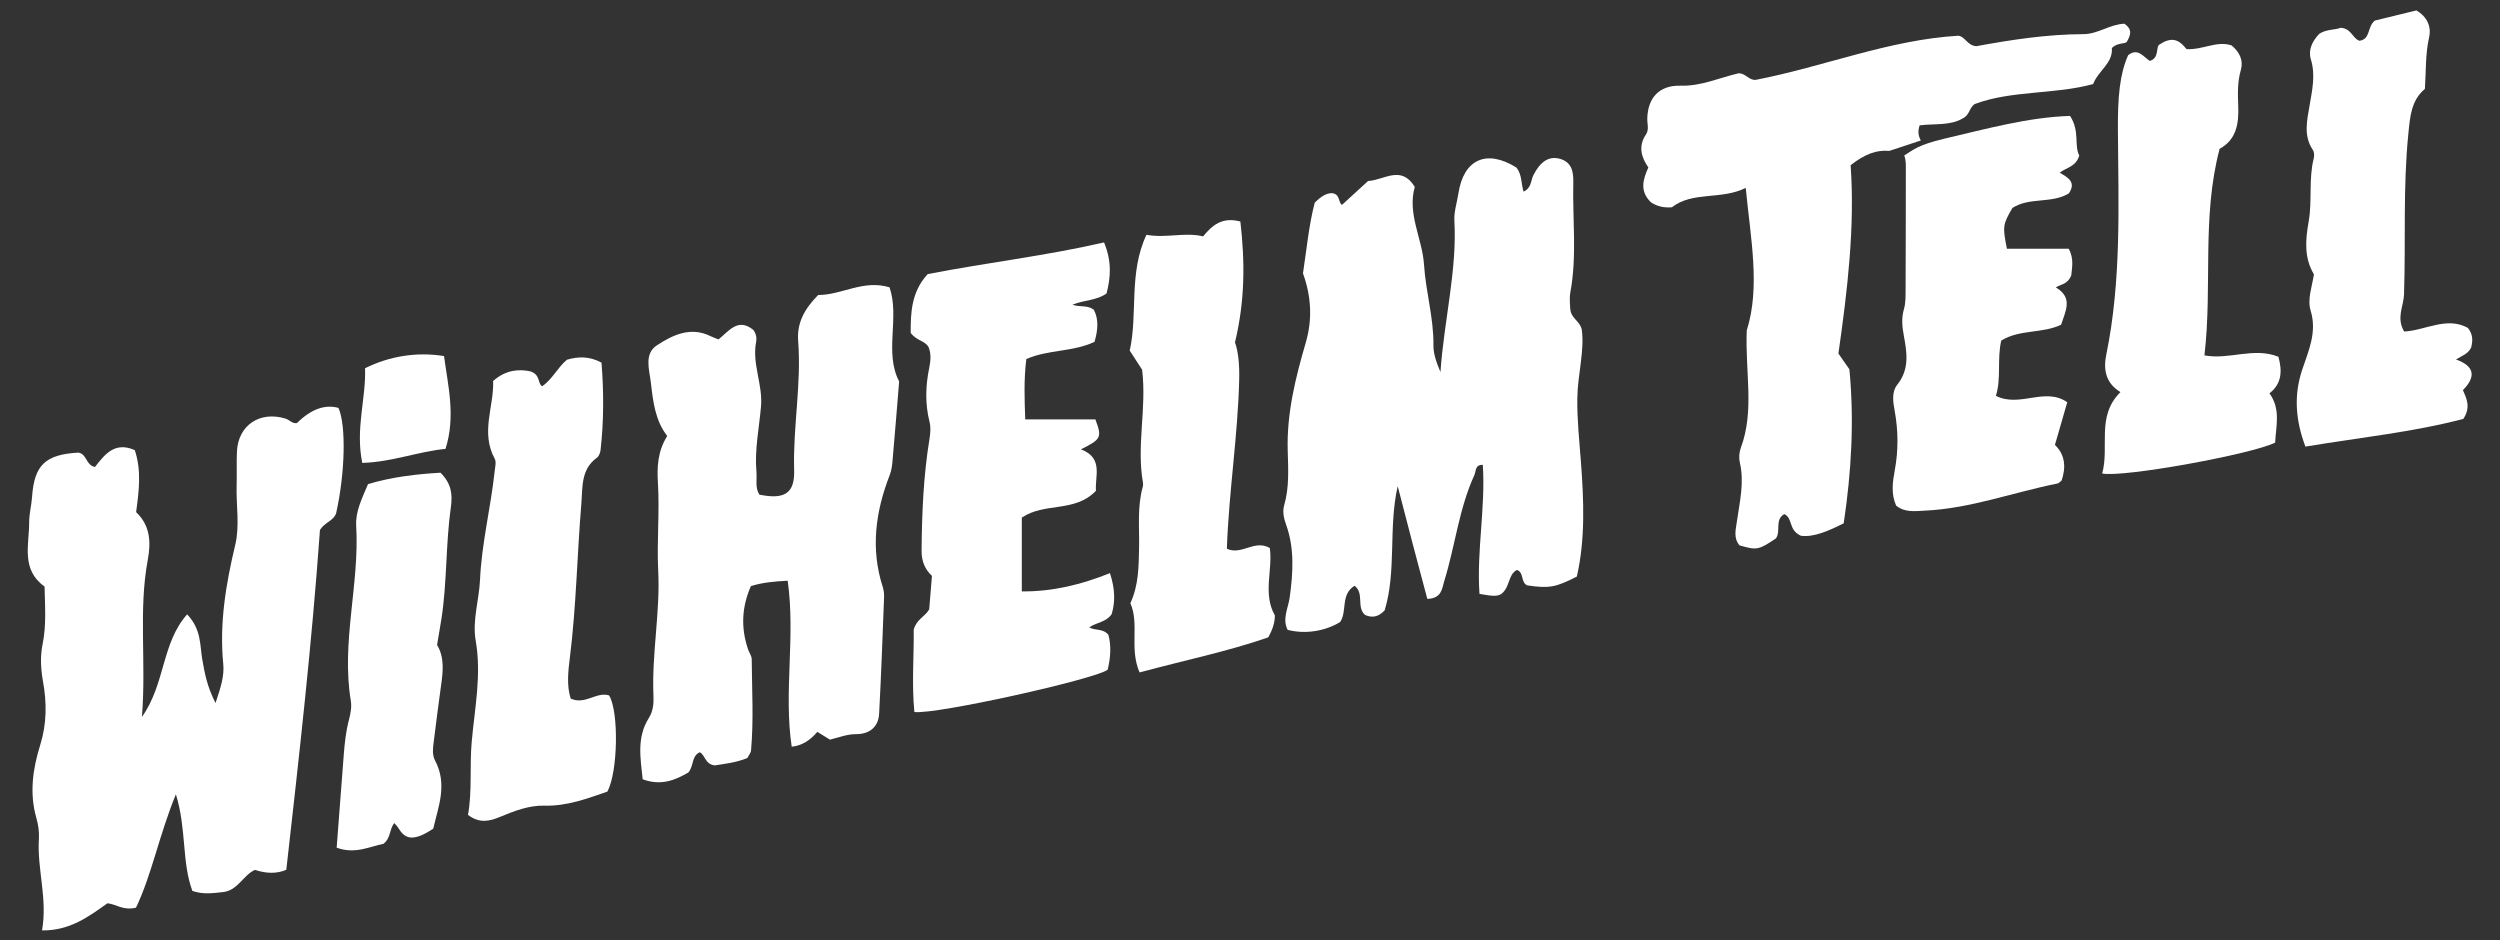 <?xml version="1.0" encoding="UTF-8"?><svg id="Ebene_1" xmlns="http://www.w3.org/2000/svg" viewBox="0 0 3840 1444"><rect x="0" y="0" width="3840" height="1444" fill="#333333" stroke="none"/><defs><style>.cls-1{fill:#fff;}</style></defs><path class="cls-1" d="M2212.54,571.4c5.88-82.14,25.64-156.15,21.39-232.6-.76-13.72,4.05-27.74,6.17-41.64,8.01-52.56,43.29-68.4,88.94-39.9,8.83,10.42,7.26,24.46,11.15,37.11,12.33-5.58,10.96-17.14,15.17-25.43,10.52-20.72,23.81-29.61,40.41-25.07,18.65,5.1,21.2,20.25,20.82,36.12-1.35,56.38,5.88,112.97-4.54,169.17-1.75,9.44-.25,19.48-.25,23.88,.76,16.58,14.24,18.71,17.76,32.89,4.63,32.84-6.33,69.1-6.8,106.02-.41,32.64,3.05,64.48,5.49,96.77,4.47,59.22,7.03,119.16-6.22,176.88-32.67,16.74-42.58,18.4-76.16,13.54-10.41-4.6-4.5-19.42-15.77-23.79-14.18,7.31-10.07,25.79-23.98,36.95-7.16,4.74-17.69,2.58-33.63-.12-4.58-66,9.47-131.93,5.1-198.19-12.29-.26-10.23,9.77-12.93,15.66-23.74,51.83-29.49,108.76-46.2,162.57-3.6,11.58-3.61,26.94-26.1,27.69-15.4-57.2-30.45-114.9-45.49-173.16-14.51,63.63-1.52,129.47-19.99,190.7-9.53,10.41-19.4,11.89-30.06,7.15-13.85-11.89-.79-33.09-16.18-44.88-21.98,13.57-11,39.18-22.11,55.63-22.93,14.29-54.34,19.11-80.68,12.08-8.69-16.86,.96-33.65,3.19-50.07,5.18-38.1,7.53-75.57-5.89-112.43-3.46-9.49-5.29-19.62-2.63-28.84,8.03-27.8,6.2-56.15,5.42-84.2-1.59-57.24,11.93-111.49,27.77-165.75,10.25-35.09,8.6-70.68-4.31-106.26,5.51-36.63,9.12-74.41,18.02-108.51,9.43-9.54,17.55-14.52,26.12-14.72,13.42,1.1,9.8,14.66,15.81,17.99,13.63-12.47,26.93-24.63,40.01-36.59,25.1-1.45,50.74-25.11,71.77,9.01-11.82,41.57,11.64,79.33,14.23,119.89,2.62,41.12,14.87,81.2,14.41,122.81-.13,11.9,3.08,23.49,10.72,41.61Z"/><path class="cls-1" d="M456.04,649.89q32.51-32.07,63.82-23.35c12.01,26.78,10.28,100.55-3.71,162.4-4.53,11.37-17.48,13.44-24.72,25.08-12.25,173.25-32,348.06-51.66,521.88q-20.76,9.27-48.24,.24c-17.92,8.02-26.31,31.74-48.99,34.1-15.06,1.57-30.19,4.03-47.06-1.8-16.55-44.72-8.73-94.9-25.32-148.36-25.83,62.9-37.03,123.54-61.29,174.12-20.16,4.77-29.86-5.3-43.85-6.77-28.18,20-57.47,42.3-100.45,41.67,8.65-49.2-7.81-94.24-4.83-140.56,.68-10.61-.98-21.85-3.91-32.14-10.88-38.23-5.48-75.52,5.97-112.23,10-32.04,10.19-64.35,4.38-96.64-3.53-19.62-4.7-38.77-.73-58.17,5.95-29.1,3.63-58.29,2.99-88.39-36.59-26.27-23.57-64.3-23.62-99.12-.02-12.92,3.57-25.8,4.45-38.77,3.31-48.69,20.46-65.02,71.09-67.84,13.4,2.05,11.21,19.28,25.52,22.06,14.67-18.77,30.22-39.77,61.17-25.84,10.35,30.9,6.6,62.04,2.01,95.15,20.89,19.86,23.36,44.29,17.93,73.34-14.46,77.36-2.17,155.81-8.97,241.27,36.1-50.98,30.05-113.21,69.43-157.58,22.08,23.27,19.45,47.37,23.21,69.01,3.66,21.07,7.31,41.6,20.38,67.21,8.16-24.25,13.66-41.72,11.89-59.84-6.11-62.37,3.98-122.74,18.41-183.09,7.11-29.72,1.24-60.68,2.13-91.06,.51-17.37-.27-34.79,.47-52.15,1.73-40.4,35.09-62.92,74.66-50.71,6.01,1.86,10.44,8.07,17.46,6.86Z"/><path class="cls-1" d="M1274.85,1136.13c-7.33-4.53-13.52-8.35-19.44-12q-17.39,20.71-39.36,22.79c-12.5-83.94,6-169.41-6.16-254.91-21.24,1.05-38.14,2.69-56.42,8.15-14.13,31.79-15.77,64.11-4.45,97.24,1.74,5.08,5.57,10,5.61,15.01,.37,46.69,3.11,93.42-1,140.06-.35,3.96-3.63,7.66-5.74,11.88-17.39,7.16-35.6,9.03-50.12,11.3-15.17-1.83-14.4-16.16-23.01-20.19-12.91,6.21-8.56,20.11-17.31,30.99-19.29,11.17-41.36,21.35-70.31,10.49-3.25-31.97-9.51-63.99,9.43-94,6.84-10.84,7.64-22.49,7.13-34.49-2.77-64.18,10.56-128.1,7.32-191.62-2.31-45.35,2.35-90.26-.45-135.32-1.49-23.93-.55-47.94,14.26-71.86-18.47-23.72-21.73-52.8-25.06-81.67-2.32-20.05-10.93-44.46,9.37-57.67,24.17-15.73,51.76-29.27,82.61-13.78,3.75,1.88,7.81,3.16,11.89,4.79,16.13-12.79,29.65-33.69,53.36-14.68,4.29,5.54,5.6,12.25,4.38,18.57-6.5,33.75,10.53,65.4,7.53,99.32-2.95,33.41-10.05,66.7-7,100.57,1.05,11.67-2.44,23.96,4.51,34.68,38.49,7.85,54.45-1.77,53.39-37.55-1.96-66.38,11.36-132.16,6.17-198.5-2.23-28.55,10.57-50.15,30.79-70.64,35.62,.34,69.28-24.07,109.58-11.73,15.95,47.19-8.58,99.47,14.74,144.61-3.42,41.51-6.59,81.47-10.12,121.4-.66,7.48-1.61,15.26-4.3,22.18-21.92,56.36-29.72,113.43-10.67,172.3,1.64,5.06,2.13,10.74,1.92,16.09-2.3,59.52-4.38,119.05-7.59,178.53-1.03,19.12-13.69,31.17-35.11,31.15-13.72-.02-25.35,4.67-40.38,8.47Z"/><path class="cls-1" d="M1660.28,690.13c35.24,13.44,21.18,41.84,23.15,63.63-32.24,34.03-78.52,17.41-113.93,41.23v113.39c47,.47,91.52-10.35,135.39-28.08,8.21,25.18,8.07,45.03,2.59,63.14-8.79,12.39-22.38,12.18-34.44,20.19,9.47,5.54,20.68,1.12,29.44,11.4,4.52,16.24,3.51,35.24-1.18,53.72-19.52,14.63-264.14,69.1-296.8,64.91-4.26-43.15-.5-87.27-1.02-126.55,4.46-16.18,17.01-19.43,23.78-31.1,1.22-14.91,2.63-32.14,4.21-51.43-10.35-9.65-16.08-22.07-15.92-38.74,.52-57.55,2.84-114.85,12.15-171.76,1.38-8.44,2.17-17.71,.12-25.82-7.08-28.06-6.26-55.79-.39-83.82,2.23-10.65,2.77-21.57-1.08-31.13-5.62-10.33-18.03-9.38-27.51-21.92-.12-29.77,.61-62.92,26.13-90.38,90.86-17.67,181.5-28.02,270.85-48.66,12.45,30.29,9.92,54.24,3.88,78.35-15.57,11.2-34.07,9.78-52.48,17.37,11.51,4.08,22.77,.13,32.82,7.59,8,15.04,6.27,31.64,1.15,49.36-32.83,15.75-70.73,11.61-104.76,26.47-3.88,31.24-2.86,61.04-1.65,92.69h107.72c10.41,27.69,9.01,30.52-22.2,45.96Z"/><path class="cls-1" d="M3499.63,547.96c6.27,22.48,4.89,41.75-13.74,56.19,17.82,24.42,9.83,50.8,8.74,75.69-35.2,17.75-233.66,54.04-265.7,47.45,11.55-41.08-9.6-87.77,28.08-125.01-23.41-14.28-26.27-35.55-21.79-57.34,23.34-113.74,18.73-228.86,17.89-343.74-.39-53.43,2.88-87.21,15.67-116.41,14.94-11.87,23.37,2.47,33.27,8.76,15.35-4.21,8.72-22.57,15.12-25.25,22.16-14.93,32.85-3.18,41.35,7.18,25.08,1.33,46.41-13.35,69.13-5.76,12.56,10.41,18.51,23.14,14.23,37.98-5.27,18.24-4.7,36.71-3.97,54.98,1.12,27.64-3.02,52.03-28.58,65.86-27.79,104.94-10.83,210.72-23.33,317.36,38.75,7.1,75.43-13.13,113.65,2.07Z"/><path class="cls-1" d="M757.44,585.24c20.39-18.25,41.36-18.16,57.22-14.85,15.92,5.45,10.6,17.87,17.98,22.96,15.95-10.79,23.6-28.71,38.25-40.85,16.84-4.83,33.62-5.86,53.03,4.49,3.47,44.24,3.7,89.29-1.47,134.38-.47,4.08-2.43,9.33-5.5,11.56-24.93,18.13-21.85,44.89-24,70.81-6.55,78.83-7.82,158.03-17.67,236.63-2.65,21.1-4.99,42.9,1.3,62.65,22.57,10.16,39.52-11.11,59.01-4.86,15.04,24.29,13.72,117.35-2.63,147.7-30.6,10.55-61.69,22.52-96.35,21.6-24.3-.65-46.91,8.29-69.13,17.47-15.5,6.41-30.95,10.24-48.63-3.26,6.58-36.78,2.34-74.64,5.7-112.35,4.59-51.56,15.3-102.7,6.14-155.08-5.49-31.37,5.25-62.47,6.65-93.92,2.5-56.1,16.54-110.83,22.47-166.58,.68-6.4,2.76-14.23,.07-19.17-22.14-40.56-.81-80.68-2.44-119.37Z"/><path class="cls-1" d="M3692.75,509.23c32.22-1.51,65.4-23.65,98-5.55,8.78,11.06,6.99,21.59,5.01,30.11-5.4,10.57-14.51,12.57-23.36,18.39,29.21,10.36,30.62,26.82,10.67,47.02,5.78,13.35,12.27,26.35,.63,44.19-77.11,20.38-159.44,28.71-242.57,42.61-15.6-41.43-17.76-79.53-5.09-117.66,9.9-29.78,23.21-58.02,13.13-91.14-5.41-17.77,2.12-36.45,5.03-55.82-15.19-25.21-13.2-52.36-8.1-81.01,5.68-31.87-.26-65.04,7.79-97.04,1-3.97,.92-9.59-1.2-12.75-14.93-22.25-9.07-45.4-5.08-69.04,3.93-23.27,9.31-46.39,1.82-70.66-4.28-13.86,2.14-27.74,13-38.96,11-7.32,24.66-5.72,32.76-9.29,16.98,1.17,18.19,16.5,28.97,20,17.42-2.46,11.68-21.85,23.72-31.06,19.68-4.81,41.54-10.14,63.69-15.55,16.44,9.54,23.27,24.67,19.52,41.42-5.78,25.76-4.64,51.74-6.42,79.09-21.41,17.88-22.86,43.41-25.5,69.69-8.24,81.97-3.84,164.18-6.58,246.24-.6,17.82-12.23,35.66,.17,56.74Z"/><path class="cls-1" d="M1905.2,340.21c7.11,61.72,7.28,121.16-8.27,185.7,5.3,14.81,7.01,34.91,6.47,57.25-2.09,86.58-15.92,172.24-18.92,259.64,22.41,10.78,42.22-14.61,65.91-1.13,4.93,33.17-11.19,70.23,7.82,103.62-.08,11.33-3.37,21.5-10.27,33.72-62.3,21.69-128.8,35.2-197.56,53.84-16.01-36.76,.02-74.28-14.11-106.35,12.87-28.11,12.7-56.24,13.35-84.59,.71-31.33-3.02-63.05,5.63-93.95,.57-2.05,.78-4.4,.41-6.47-10.29-57.08,5.92-114.29-1.36-173.66-4.68-7.2-10.52-16.21-19.04-29.33,12.74-55.86-1.99-118.99,25.69-177.82,31.06,5.45,58.85-4.44,87.05,2.38,14.03-17.08,29.18-30.27,57.2-22.83Z"/><path class="cls-1" d="M605.38,1264.21c-7.94,11.49-5.05,23.16-16.44,31.89-20.75,4-43.56,16.47-71.83,5.9,3.63-47.54,7.17-94.69,10.84-141.84,1.43-18.37,3.32-36.62,8.05-54.6,2.45-9.31,4.43-19.68,2.88-28.96-15-90.22,13.52-179.03,8.23-268.93-1.29-21.99,8.88-42.06,18.19-64.09,36.62-10.99,74.68-15.36,111.36-17.49,16.51,16.73,18.71,32.73,15.87,52.87-8.04,56.87-5.71,114.76-14.51,171.67-1.99,12.84-4.27,25.63-6.68,40.03,11.37,18.82,9.27,40.19,6.17,61.85-4.14,28.96-7.6,58.02-11.34,87.04-1.25,9.75-2.59,19.83,2.15,28.8,19.41,36.69,4.71,71.28-2.82,104.4-13.97,9.43-25.66,14.57-35.41,13.63-14.95-2.55-15.9-14.94-24.71-22.17Z"/><path class="cls-1" d="M556.47,711.04c-10.92-52.46,6.05-99.64,4.24-145.45,37.94-18.88,80.62-25.37,121.31-18.65,6.18,46.04,18.14,92.67,2.27,142.56-41.97,3.96-81.5,20.08-127.82,21.54Z"/><g><path class="cls-1" d="M2986.75,212.96c-.26,.06-.48,.12-.74,.18-40.3,9.6-47.73,17.37-61.13,25.71,3.05,7.68,2.48,15.82,2.47,23.87-.06,60.88-.09,121.76-.38,182.64-.05,9.73,.21,19.91-2.44,29.08-4.09,14.16-2.9,27.18-.21,41.5,4.78,25.41,8.78,51.22-9.9,74.65-9.24,11.58-6.69,26.81-4.11,41.01,5.47,30.21,5.67,60.38,.04,90.75-3.34,18.01-5.88,36.46,2.14,54.32,13.59,10.94,29.19,8.38,44.19,7.67,70.09-3.3,135.81-28.17,203.83-41.73,1.89-.38,3.43-2.5,6.19-4.62,6.64-19.92,5.71-39.27-10.35-54.59,6.42-22.22,12.33-42.69,18.94-65.57-34.31-23.87-72.63,8.77-109.6-9.79,8.49-27.05,1.57-56.38,8.22-84.94,28.53-17.55,62.79-10.46,91.94-24.31,6.41-20.59,19.17-41.26-8.1-57.24,7.4-5.21,18.01-4.24,23.74-18.75,.62-9.75,4.88-24.59-4-40.78h-94.91c-6.76-34.26-6.34-37.28,8.5-62.6,26.26-17,60.24-6.27,86.63-22.34,12.01-17.44-1.74-24.57-14.01-31.83,10.69-8.3,24.87-8.93,30.05-26.34-8.25-15.34,1.19-37.53-14.18-60.86-65.01,2.12-128.69,20-192.82,34.91Z"/><path class="cls-1" d="M3263.14,36.42c-22.23,.81-40.93,15.97-62.84,16.03-56.74,.15-112.46,8.9-164.82,18.53-14.07-1.37-16.78-14.54-27.23-16.12-107.29,6.35-206.88,47.62-311.13,67.74-10.4,1.46-16.1-10.67-26.94-9.95-29.43,6.88-57.2,19.86-88.8,18.98-32.38-.91-50.3,18.21-51.16,50.19-.23,8.5,3.25,16.93-2.25,25.12-11.97,17.82-6.84,34.93,3.89,50.28-8.62,19.16-13.42,36.71,4.1,53.6,8.09,5.25,18.08,8.78,32.02,7.57,32.17-24.97,75.35-10.87,113.49-29.77,7.53,78.63,22.58,152.18,1.53,218.98-2.58,64.61,12.2,123.01-9.1,180.33-2.53,6.81-3.17,15.43-1.53,22.47,7.18,30.65-.24,60.38-4.46,90.26-1.84,13-5.57,25.66,3.95,36.96,26.5,7.84,29.46,7.26,55.99-10.65,7.92-11.1-2.35-28.8,12.89-37.35,13.63,6.74,5.79,24.43,25.53,33.34,19.89,2.62,43.09-7.86,65.66-19.12,11.97-79.69,16.26-157.87,8.75-236.58-5.58-8-11.13-15.94-16.88-24.18,13.93-97.27,25.44-194.45,18.78-289.34,21.77-17.11,39.86-23.76,59.37-21.94l48.44-16.02c-4.27-7.67-4.64-15.07-1.81-23.27,24.04-2.86,47.68,.71,66.74-10.98,10.08-5.05,9.49-16.13,17.8-21.77,57.81-21.34,121.66-14.3,181.94-30.63,7.89-20.75,30.71-32.15,28.74-55.22,8.16-8.96,20.96-5.82,23.19-9.98,7.73-13.45,6.47-20.05-3.87-27.51Z"/></g></svg>